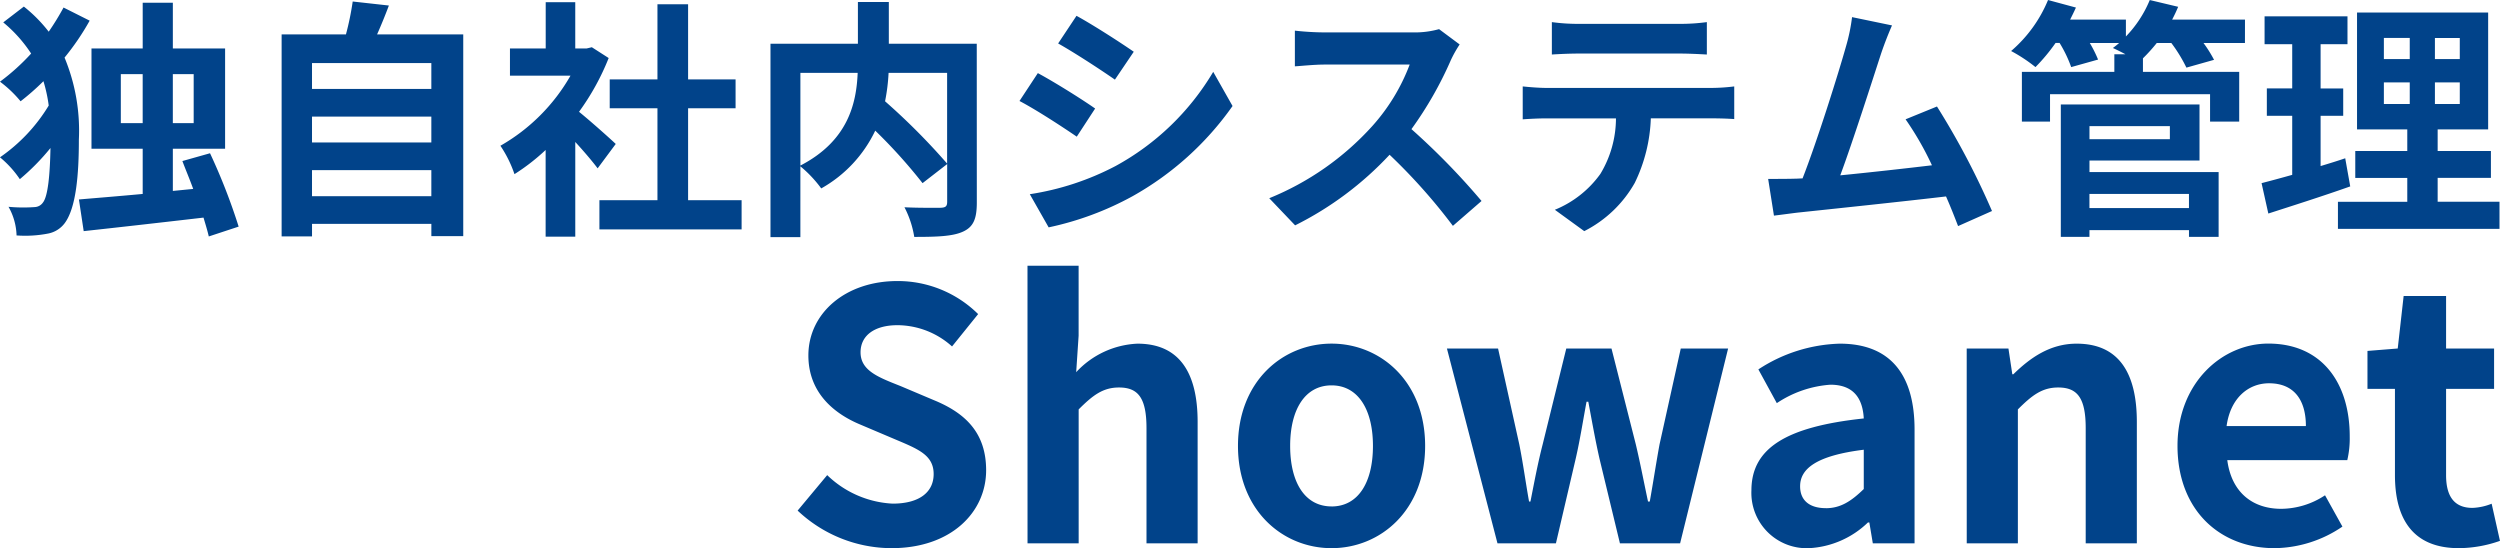 <svg xmlns="http://www.w3.org/2000/svg" width="258.728" height="56.734" viewBox="0 0 258.728 56.734"><path d="M-252.8-21.45a27.064,27.064,0,0,1-1.534,2.5,15.155,15.155,0,0,0-2.574-2.6l-2.132,1.638a14.249,14.249,0,0,1,2.886,3.224,22.356,22.356,0,0,1-3.224,2.912,12.192,12.192,0,0,1,2.132,2.028,25.089,25.089,0,0,0,2.366-2.08,15.484,15.484,0,0,1,.546,2.522,17.526,17.526,0,0,1-5.044,5.356,10.584,10.584,0,0,1,2.054,2.262,23.371,23.371,0,0,0,3.172-3.224c-.052,2.756-.26,4.992-.78,5.642a1.084,1.084,0,0,1-.806.468,16.341,16.341,0,0,1-2.756-.026,6.365,6.365,0,0,1,.832,2.964,12.453,12.453,0,0,0,3.328-.208,2.81,2.81,0,0,0,1.638-1.04c1.2-1.586,1.482-5.07,1.482-8.658a19.724,19.724,0,0,0-1.482-8.5,26.094,26.094,0,0,0,2.6-3.822Zm5.928,11.96v-5.07h2.262v5.07Zm7.54-5.07v5.07h-2.158v-5.07Zm4.654,15.782A61.853,61.853,0,0,0-237.64-6.37l-2.86.806c.338.91.754,1.872,1.118,2.886l-2.106.208V-6.838h5.408V-17.212h-5.408v-4.732h-3.12v4.732h-5.3V-6.838h5.3v4.68c-2.5.234-4.81.416-6.6.572l.494,3.276c3.354-.364,7.956-.884,12.4-1.4.208.7.416,1.378.546,1.95Zm7.592-3.146v-2.7h12.35v2.7Zm12.35-8.242v2.678h-12.35v-2.678Zm0-5.538v2.678h-12.35V-15.7Zm-5.616-2.964c.416-.936.832-1.95,1.222-2.99l-3.744-.416a29.424,29.424,0,0,1-.7,3.406h-6.656v20.9h3.146V.936h12.35V2.21h3.3V-18.668Zm24.7,11.336c-.546-.52-2.548-2.314-3.8-3.328a25.236,25.236,0,0,0,3.068-5.564l-1.742-1.118-.546.13h-1.17V-22H-202.9v4.784H-206.6V-14.4h6.266a19.421,19.421,0,0,1-7.254,7.254,12.392,12.392,0,0,1,1.456,2.938,21.514,21.514,0,0,0,3.224-2.5v8.97h3.068v-9.8c.884.962,1.768,2,2.314,2.73Zm7.488,5.824v-9.516h4.914v-2.99h-4.914v-7.774h-3.172v7.774h-4.94v2.99h4.94v9.516h-6.006V1.508h14.716V-1.508Zm26.806-13.182V-5.3a67.866,67.866,0,0,0-6.422-6.448,19.706,19.706,0,0,0,.364-2.938Zm-15.184,0h5.928c-.13,3.2-1.014,7.046-5.928,9.594Zm18.252-3.016h-9.1v-4.316h-3.2v4.316h-9.048V2.314h3.094V-5.018a12.581,12.581,0,0,1,2.158,2.288,13.5,13.5,0,0,0,5.59-5.98A54.376,54.376,0,0,1-163.9-3.276l2.548-1.976v3.9c0,.468-.156.6-.65.624-.494,0-2.236.026-3.77-.052a10.14,10.14,0,0,1,1.014,3.068c2.314,0,3.978-.052,5.044-.546,1.092-.494,1.43-1.352,1.43-3.016Zm10.322-2.886-1.9,2.86c1.716.962,4.42,2.73,5.876,3.744l1.95-2.886C-143.39-17.81-146.25-19.656-147.966-20.592ZM-152.8-2.132l1.95,3.432a31.637,31.637,0,0,0,8.684-3.224,31.393,31.393,0,0,0,10.348-9.334l-2-3.536a26.5,26.5,0,0,1-10.114,9.75A28.172,28.172,0,0,1-152.8-2.132Zm.832-12.532-1.9,2.886c1.742.91,4.446,2.678,5.928,3.692l1.9-2.912C-147.368-11.934-150.228-13.728-151.97-14.664Zm43.654-2.964-2.132-1.586a9.319,9.319,0,0,1-2.678.338H-122.3a29.048,29.048,0,0,1-3.068-.182v3.692c.546-.026,1.976-.182,3.068-.182h8.814a20.145,20.145,0,0,1-3.874,6.37,29.146,29.146,0,0,1-10.66,7.462l2.678,2.808a34.248,34.248,0,0,0,9.776-7.306,59.29,59.29,0,0,1,6.552,7.358l2.964-2.574a73.092,73.092,0,0,0-7.254-7.436,38.227,38.227,0,0,0,4.082-7.15A12.285,12.285,0,0,1-108.316-17.628Zm9.542-2.314v3.354c.806-.052,1.9-.1,2.808-.1H-85.54c.91,0,1.924.052,2.808.1v-3.354a20.369,20.369,0,0,1-2.808.182H-95.992A20,20,0,0,1-98.774-19.942Zm-3.016,6.656V-9.88c.728-.052,1.716-.1,2.5-.1h7.15a11.173,11.173,0,0,1-1.612,5.746A10.8,10.8,0,0,1-98.462-.52l3.042,2.21A12.475,12.475,0,0,0-90.194-3.3,16.5,16.5,0,0,0-88.53-9.984h6.266c.728,0,1.716.026,2.366.078v-3.38a19.663,19.663,0,0,1-2.366.156h-17.03C-100.1-13.13-101.01-13.208-101.79-13.286ZM-63.57-19.6l-4.134-.858a18.919,18.919,0,0,1-.624,3.016c-.754,2.7-2.99,9.828-4.5,13.676-.234,0-.494.026-.7.026-.858.026-1.976.026-2.86.026l.6,3.8c.832-.1,1.794-.234,2.444-.312C-70.07-.572-62.192-1.4-57.98-1.9c.494,1.118.91,2.184,1.248,3.068l3.51-1.56a79.964,79.964,0,0,0-5.694-10.816l-3.25,1.326a31.427,31.427,0,0,1,2.73,4.758c-2.626.312-6.318.728-9.49,1.04,1.3-3.484,3.406-10.088,4.238-12.636C-64.3-17.862-63.908-18.824-63.57-19.6ZM-32.838-2.158V-.7h-10.3V-2.158Zm-1.976-7.02v1.352h-8.32V-9.178Zm-8.32,3.562h11.388v-5.8H-46.1v13.7h2.964v-.7h10.3v.7h3.068V-4.42H-43.134ZM-27.04-20.2h-7.54q.351-.663.624-1.326l-2.938-.7a11.987,11.987,0,0,1-2.47,3.77V-20.2h-5.772c.208-.416.416-.832.6-1.248l-2.886-.78a13.958,13.958,0,0,1-3.822,5.278,16.266,16.266,0,0,1,2.522,1.664,19.2,19.2,0,0,0,2.08-2.5h.416a13.27,13.27,0,0,1,1.2,2.5l2.782-.78a13.109,13.109,0,0,0-.858-1.716h3.042c-.208.182-.442.364-.65.52.338.156.832.39,1.3.65H-40.56v1.82h-9.568v5.148h2.912V-12.48h16.562v2.834h3.016v-5.148H-37.6v-1.4a17.457,17.457,0,0,0,1.43-1.586h1.508a15.328,15.328,0,0,1,1.56,2.548l2.86-.806a13.081,13.081,0,0,0-1.092-1.742h4.29ZM-16.666-5.85c-.832.286-1.69.546-2.548.806v-5.2h2.34v-2.834h-2.34v-4.576h2.782V-20.54h-8.58v2.886h2.86v4.576h-2.626v2.834h2.626v6.11c-1.2.338-2.262.624-3.172.858l.7,3.146c2.5-.806,5.616-1.794,8.476-2.808Zm4-7.852h2.678v2.236h-2.678Zm0-4.6h2.678v2.184h-2.678ZM-4.81-16.12H-7.384V-18.3H-4.81Zm0,4.654H-7.384V-13.7H-4.81ZM-7.1-1.352v-2.47h5.512V-6.6H-7.1V-8.84h5.226V-20.93H-15.444V-8.84h5.2V-6.6h-5.382v2.782h5.382v2.47H-17.42V1.456H-.7V-1.352ZM-167.112,34.5c6.156,0,9.792-3.708,9.792-8.064,0-3.852-2.124-5.9-5.364-7.236l-3.492-1.476c-2.268-.9-4.14-1.584-4.14-3.492,0-1.764,1.476-2.808,3.816-2.808a8.5,8.5,0,0,1,5.652,2.2l2.7-3.348a11.822,11.822,0,0,0-8.352-3.42c-5.4,0-9.216,3.348-9.216,7.7,0,3.888,2.7,6.048,5.4,7.164l3.564,1.512c2.376,1.008,4,1.62,4,3.6,0,1.872-1.476,3.06-4.248,3.06a10.481,10.481,0,0,1-6.768-2.952l-3.06,3.672A14.2,14.2,0,0,0-167.112,34.5Zm14.076-.5h5.292V20.14c1.476-1.476,2.52-2.268,4.176-2.268,1.98,0,2.844,1.08,2.844,4.212V34h5.292V21.436c0-5.076-1.872-8.1-6.228-8.1A9.175,9.175,0,0,0-148,16.288l.252-3.78V5.272h-5.292Zm31.464.5c5.04,0,9.684-3.888,9.684-10.584s-4.644-10.584-9.684-10.584-9.684,3.888-9.684,10.584S-126.612,34.5-121.572,34.5Zm0-4.32c-2.736,0-4.284-2.448-4.284-6.264,0-3.78,1.548-6.264,4.284-6.264s4.284,2.484,4.284,6.264C-117.288,27.736-118.836,30.184-121.572,30.184ZM-104.4,34h6.048l2.052-8.784c.432-1.872.72-3.744,1.116-5.868H-95c.4,2.124.72,3.96,1.152,5.868L-91.728,34H-85.5l4.968-20.16h-4.9l-2.2,9.936c-.36,1.98-.648,3.888-1.008,5.9h-.18c-.432-2.016-.792-3.924-1.26-5.9l-2.52-9.936h-4.68l-2.448,9.936c-.5,1.944-.864,3.888-1.26,5.9h-.144c-.36-2.016-.612-3.924-1.008-5.9l-2.2-9.936h-5.292Zm32.256.5A9.48,9.48,0,0,0-66.06,31.84h.144l.36,2.16h4.32V22.228c0-5.832-2.628-8.892-7.74-8.892A16.105,16.105,0,0,0-77.4,16l1.908,3.492a11.39,11.39,0,0,1,5.544-1.908c2.484,0,3.348,1.512,3.456,3.492-8.136.864-11.628,3.132-11.628,7.452A5.727,5.727,0,0,0-72.144,34.5Zm1.728-4.14c-1.548,0-2.664-.684-2.664-2.268,0-1.8,1.656-3.168,6.588-3.78v4.068C-67.788,29.644-68.9,30.364-70.416,30.364ZM-55.836,34h5.292V20.14c1.476-1.476,2.52-2.268,4.176-2.268,1.98,0,2.844,1.08,2.844,4.212V34h5.292V21.436c0-5.076-1.872-8.1-6.228-8.1-2.736,0-4.788,1.44-6.552,3.168h-.108l-.4-2.664h-4.32Zm31.86.5a12.692,12.692,0,0,0,7.02-2.232l-1.8-3.24a8.309,8.309,0,0,1-4.536,1.4c-2.988,0-5.148-1.728-5.58-5.04h12.42a9.949,9.949,0,0,0,.252-2.448c0-5.544-2.88-9.612-8.424-9.612-4.788,0-9.4,4.068-9.4,10.584C-34.02,30.58-29.628,34.5-23.976,34.5Zm-4.968-12.636c.4-2.916,2.268-4.428,4.392-4.428,2.592,0,3.816,1.728,3.816,4.428ZM-4.9,34.5a13.028,13.028,0,0,0,4.248-.756L-1.512,29.9a5.89,5.89,0,0,1-1.98.432c-1.8,0-2.736-1.08-2.736-3.384V18.016H-1.26V13.84H-6.228V8.4H-10.62l-.612,5.436-3.132.252v3.924h2.844v8.928C-11.52,31.444-9.684,34.5-4.9,34.5Z" transform="translate(259.376 22.23)" fill="#01438a"/></svg>
